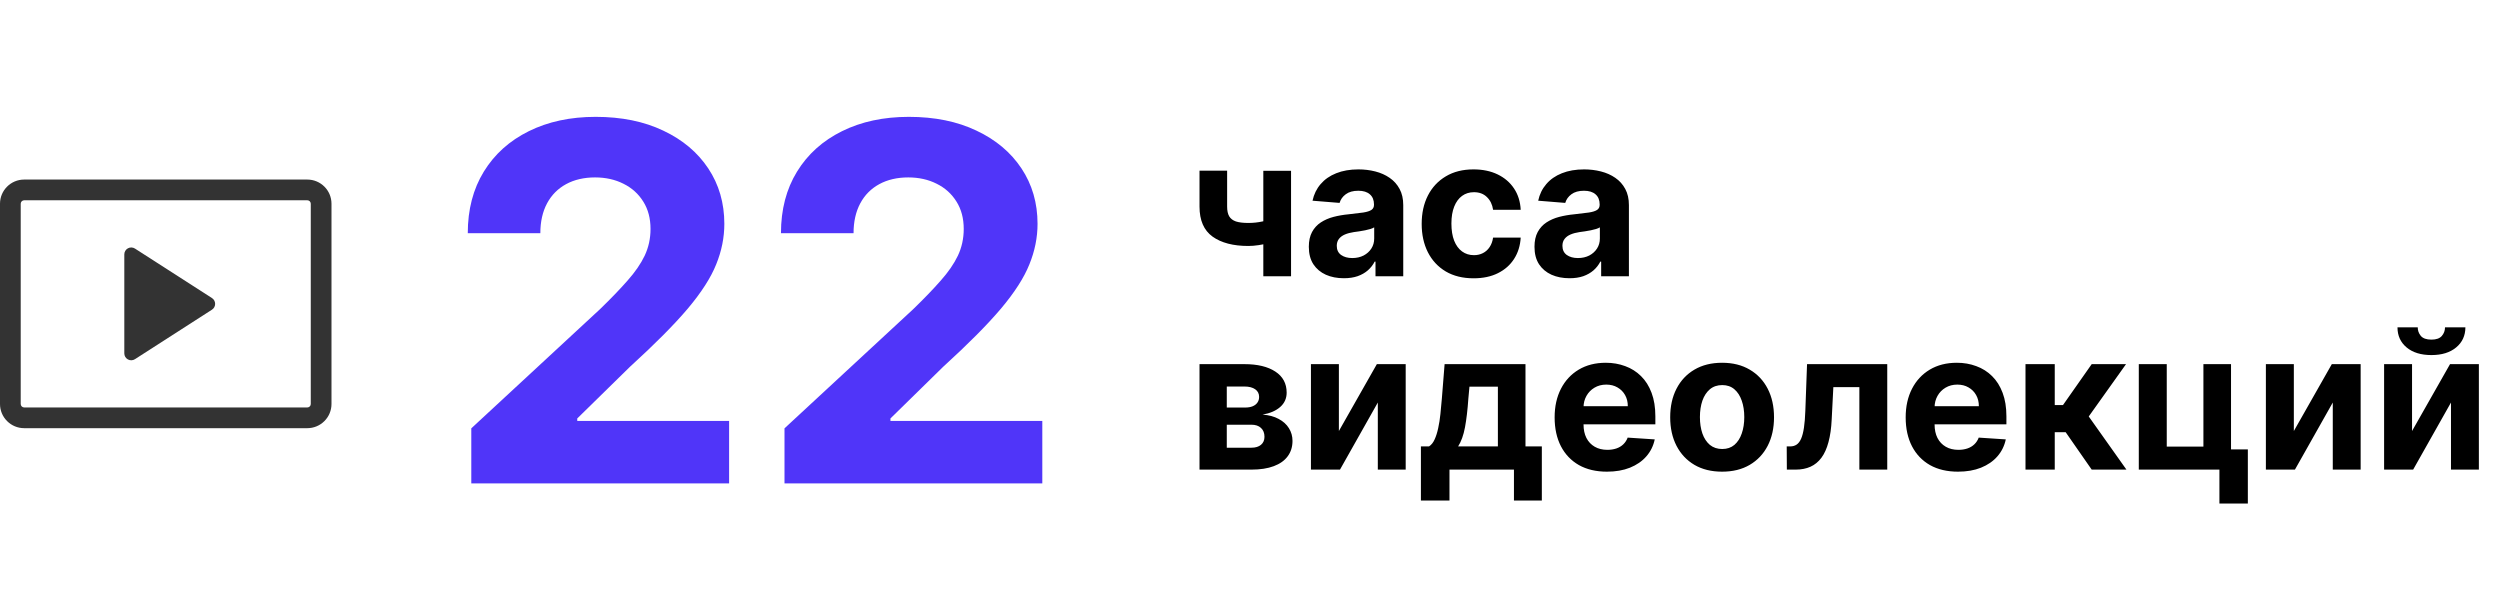 <?xml version="1.0" encoding="UTF-8"?> <svg xmlns="http://www.w3.org/2000/svg" width="181" height="44" viewBox="0 0 181 44" fill="none"> <path fill-rule="evenodd" clip-rule="evenodd" d="M1.75 14.5C1.684 14.5 1.62 14.526 1.573 14.573C1.526 14.62 1.5 14.684 1.5 14.75V29.25C1.5 29.388 1.612 29.5 1.75 29.5H22.25C22.316 29.5 22.38 29.474 22.427 29.427C22.474 29.38 22.5 29.316 22.5 29.25V14.75C22.5 14.684 22.474 14.62 22.427 14.573C22.38 14.526 22.316 14.5 22.25 14.5H1.75ZM0 14.75C0 13.784 0.784 13 1.75 13H22.25C23.216 13 24 13.784 24 14.75V29.25C24 29.714 23.816 30.159 23.487 30.487C23.159 30.816 22.714 31 22.25 31H1.75C1.286 31 0.841 30.816 0.513 30.487C0.184 30.159 0 29.714 0 29.25L0 14.75Z" fill="black" fill-opacity="0.8"></path> <path d="M9 25.584V18.416C9 18.326 9.024 18.238 9.07 18.161C9.116 18.084 9.182 18.021 9.261 17.978C9.339 17.935 9.428 17.914 9.518 17.917C9.607 17.92 9.695 17.948 9.77 17.996L15.346 21.579C15.417 21.624 15.475 21.686 15.515 21.76C15.555 21.834 15.576 21.916 15.576 22C15.576 22.084 15.555 22.166 15.515 22.24C15.475 22.313 15.417 22.376 15.346 22.421L9.77 26.005C9.695 26.053 9.607 26.081 9.518 26.084C9.428 26.087 9.339 26.066 9.261 26.023C9.182 25.98 9.116 25.917 9.07 25.84C9.024 25.763 9 25.675 9 25.585V25.584Z" fill="black" fill-opacity="0.8"></path> <path d="M34.122 35V31.011L43.442 22.382C44.234 21.615 44.899 20.925 45.436 20.311C45.981 19.697 46.395 19.097 46.676 18.509C46.957 17.912 47.098 17.268 47.098 16.578C47.098 15.811 46.923 15.151 46.574 14.597C46.224 14.034 45.747 13.604 45.142 13.305C44.537 12.999 43.851 12.845 43.084 12.845C42.283 12.845 41.584 13.007 40.987 13.331C40.391 13.655 39.93 14.119 39.606 14.724C39.283 15.329 39.121 16.05 39.121 16.885H33.867C33.867 15.172 34.254 13.685 35.03 12.423C35.805 11.162 36.892 10.186 38.29 9.496C39.688 8.805 41.298 8.46 43.122 8.46C44.997 8.46 46.629 8.793 48.019 9.457C49.416 10.114 50.503 11.026 51.278 12.193C52.054 13.361 52.442 14.699 52.442 16.207C52.442 17.196 52.246 18.172 51.854 19.135C51.47 20.098 50.784 21.168 49.795 22.344C48.807 23.511 47.413 24.913 45.615 26.55L41.793 30.296V30.474H52.787V35H34.122ZM56.798 35V31.011L66.118 22.382C66.91 21.615 67.575 20.925 68.112 20.311C68.657 19.697 69.071 19.097 69.352 18.509C69.633 17.912 69.774 17.268 69.774 16.578C69.774 15.811 69.599 15.151 69.25 14.597C68.9 14.034 68.423 13.604 67.818 13.305C67.213 12.999 66.527 12.845 65.76 12.845C64.959 12.845 64.26 13.007 63.663 13.331C63.066 13.655 62.606 14.119 62.282 14.724C61.959 15.329 61.797 16.05 61.797 16.885H56.542C56.542 15.172 56.93 13.685 57.706 12.423C58.481 11.162 59.568 10.186 60.966 9.496C62.363 8.805 63.974 8.46 65.798 8.46C67.673 8.46 69.305 8.793 70.694 9.457C72.092 10.114 73.179 11.026 73.954 12.193C74.73 13.361 75.118 14.699 75.118 16.207C75.118 17.196 74.921 18.172 74.529 19.135C74.146 20.098 73.46 21.168 72.471 22.344C71.483 23.511 70.089 24.913 68.291 26.55L64.468 30.296V30.474H75.463V35H56.798Z" fill="#5035F9"></path> <path d="M93.472 12.364V20H91.464V12.364H93.472ZM92.493 15.714V17.385C92.331 17.458 92.128 17.527 91.886 17.594C91.644 17.657 91.391 17.708 91.126 17.748C90.861 17.788 90.612 17.808 90.38 17.808C89.283 17.808 88.419 17.582 87.79 17.131C87.16 16.677 86.845 15.953 86.845 14.959V12.354H88.844V14.959C88.844 15.254 88.894 15.488 88.993 15.66C89.096 15.832 89.258 15.956 89.48 16.033C89.706 16.106 90.005 16.142 90.38 16.142C90.728 16.142 91.069 16.106 91.404 16.033C91.739 15.96 92.102 15.854 92.493 15.714ZM97.294 20.144C96.807 20.144 96.373 20.06 95.992 19.891C95.611 19.718 95.309 19.465 95.087 19.13C94.868 18.792 94.759 18.371 94.759 17.867C94.759 17.443 94.837 17.087 94.992 16.798C95.148 16.51 95.36 16.278 95.629 16.102C95.897 15.927 96.202 15.794 96.543 15.704C96.888 15.615 97.249 15.552 97.627 15.516C98.071 15.469 98.429 15.426 98.701 15.386C98.973 15.343 99.17 15.28 99.293 15.197C99.415 15.115 99.477 14.992 99.477 14.829V14.8C99.477 14.485 99.377 14.241 99.178 14.069C98.983 13.896 98.704 13.81 98.343 13.81C97.962 13.81 97.659 13.895 97.433 14.064C97.208 14.23 97.059 14.438 96.986 14.69L95.027 14.531C95.127 14.067 95.322 13.666 95.614 13.328C95.906 12.987 96.282 12.725 96.742 12.543C97.206 12.357 97.743 12.264 98.353 12.264C98.777 12.264 99.183 12.314 99.571 12.413C99.962 12.513 100.309 12.667 100.61 12.876C100.915 13.085 101.155 13.353 101.331 13.681C101.507 14.006 101.595 14.395 101.595 14.849V20H99.586V18.941H99.526C99.404 19.18 99.24 19.39 99.034 19.572C98.829 19.751 98.582 19.892 98.293 19.995C98.005 20.095 97.672 20.144 97.294 20.144ZM97.901 18.683C98.212 18.683 98.487 18.621 98.726 18.499C98.965 18.373 99.152 18.204 99.288 17.991C99.424 17.779 99.492 17.539 99.492 17.271V16.46C99.425 16.503 99.334 16.543 99.218 16.579C99.106 16.613 98.978 16.644 98.835 16.674C98.693 16.701 98.55 16.725 98.408 16.749C98.265 16.768 98.136 16.787 98.02 16.803C97.772 16.84 97.554 16.898 97.369 16.977C97.183 17.057 97.039 17.165 96.936 17.3C96.834 17.433 96.782 17.599 96.782 17.798C96.782 18.086 96.886 18.306 97.095 18.459C97.308 18.608 97.576 18.683 97.901 18.683ZM106.688 20.149C105.906 20.149 105.233 19.983 104.67 19.652C104.109 19.317 103.679 18.853 103.377 18.26C103.079 17.667 102.93 16.984 102.93 16.212C102.93 15.43 103.08 14.743 103.382 14.153C103.687 13.56 104.119 13.098 104.68 12.766C105.24 12.432 105.906 12.264 106.678 12.264C107.344 12.264 107.928 12.385 108.428 12.627C108.929 12.869 109.325 13.209 109.616 13.646C109.908 14.084 110.069 14.598 110.099 15.188H108.1C108.044 14.806 107.894 14.5 107.653 14.268C107.414 14.032 107.101 13.915 106.713 13.915C106.385 13.915 106.098 14.004 105.853 14.183C105.611 14.359 105.422 14.616 105.286 14.954C105.15 15.292 105.082 15.701 105.082 16.182C105.082 16.669 105.148 17.083 105.281 17.425C105.417 17.766 105.608 18.026 105.853 18.205C106.098 18.384 106.385 18.474 106.713 18.474C106.955 18.474 107.172 18.424 107.364 18.325C107.56 18.225 107.72 18.081 107.846 17.892C107.976 17.7 108.06 17.47 108.1 17.201H110.099C110.065 17.784 109.906 18.298 109.621 18.742C109.34 19.183 108.95 19.528 108.453 19.776C107.956 20.025 107.367 20.149 106.688 20.149ZM113.632 20.144C113.145 20.144 112.711 20.06 112.33 19.891C111.948 19.718 111.647 19.465 111.425 19.13C111.206 18.792 111.097 18.371 111.097 17.867C111.097 17.443 111.174 17.087 111.33 16.798C111.486 16.51 111.698 16.278 111.967 16.102C112.235 15.927 112.54 15.794 112.881 15.704C113.226 15.615 113.587 15.552 113.965 15.516C114.409 15.469 114.767 15.426 115.039 15.386C115.311 15.343 115.508 15.28 115.631 15.197C115.753 15.115 115.815 14.992 115.815 14.829V14.8C115.815 14.485 115.715 14.241 115.516 14.069C115.321 13.896 115.042 13.81 114.681 13.81C114.3 13.81 113.997 13.895 113.771 14.064C113.546 14.23 113.397 14.438 113.324 14.69L111.365 14.531C111.464 14.067 111.66 13.666 111.952 13.328C112.243 12.987 112.62 12.725 113.08 12.543C113.544 12.357 114.081 12.264 114.691 12.264C115.115 12.264 115.521 12.314 115.909 12.413C116.3 12.513 116.647 12.667 116.948 12.876C117.253 13.085 117.493 13.353 117.669 13.681C117.845 14.006 117.933 14.395 117.933 14.849V20H115.924V18.941H115.864C115.742 19.18 115.578 19.39 115.372 19.572C115.167 19.751 114.92 19.892 114.631 19.995C114.343 20.095 114.01 20.144 113.632 20.144ZM114.239 18.683C114.55 18.683 114.825 18.621 115.064 18.499C115.303 18.373 115.49 18.204 115.626 17.991C115.762 17.779 115.83 17.539 115.83 17.271V16.46C115.763 16.503 115.672 16.543 115.556 16.579C115.443 16.613 115.316 16.644 115.173 16.674C115.031 16.701 114.888 16.725 114.746 16.749C114.603 16.768 114.474 16.787 114.358 16.803C114.109 16.84 113.892 16.898 113.707 16.977C113.521 17.057 113.377 17.165 113.274 17.3C113.171 17.433 113.12 17.599 113.12 17.798C113.12 18.086 113.224 18.306 113.433 18.459C113.645 18.608 113.914 18.683 114.239 18.683ZM86.845 34V26.364H90.102C91.043 26.364 91.787 26.543 92.334 26.901C92.881 27.259 93.154 27.767 93.154 28.427C93.154 28.841 93 29.186 92.692 29.461C92.383 29.736 91.956 29.922 91.409 30.018C91.867 30.051 92.256 30.155 92.577 30.331C92.902 30.503 93.149 30.727 93.318 31.002C93.49 31.277 93.577 31.582 93.577 31.917C93.577 32.351 93.461 32.724 93.229 33.035C93 33.347 92.664 33.586 92.219 33.751C91.779 33.917 91.24 34 90.604 34H86.845ZM88.819 32.414H90.604C90.899 32.414 91.129 32.344 91.295 32.205C91.464 32.063 91.548 31.869 91.548 31.624C91.548 31.352 91.464 31.138 91.295 30.982C91.129 30.826 90.899 30.749 90.604 30.749H88.819V32.414ZM88.819 29.506H90.146C90.358 29.506 90.539 29.476 90.688 29.416C90.841 29.353 90.957 29.264 91.036 29.148C91.119 29.032 91.16 28.894 91.16 28.735C91.16 28.5 91.066 28.316 90.877 28.183C90.688 28.051 90.43 27.984 90.102 27.984H88.819V29.506ZM96.935 31.206L99.684 26.364H101.772V34H99.754V29.143L97.015 34H94.912V26.364H96.935V31.206ZM102.874 36.237V32.32H103.46C103.629 32.214 103.765 32.044 103.868 31.812C103.974 31.581 104.06 31.307 104.126 30.992C104.196 30.677 104.249 30.338 104.286 29.973C104.325 29.605 104.36 29.234 104.39 28.859L104.589 26.364H110.445V32.32H111.629V36.237H109.61V34H104.942V36.237H102.874ZM105.568 32.32H108.447V27.994H106.388L106.309 28.859C106.253 29.675 106.171 30.367 106.065 30.938C105.959 31.504 105.794 31.965 105.568 32.32ZM116.343 34.149C115.557 34.149 114.881 33.99 114.314 33.672C113.751 33.35 113.317 32.896 113.012 32.31C112.707 31.72 112.555 31.022 112.555 30.217C112.555 29.431 112.707 28.742 113.012 28.148C113.317 27.555 113.746 27.093 114.3 26.761C114.856 26.43 115.509 26.264 116.258 26.264C116.762 26.264 117.231 26.345 117.665 26.508C118.103 26.667 118.484 26.907 118.809 27.229C119.137 27.55 119.392 27.954 119.574 28.442C119.757 28.926 119.848 29.492 119.848 30.142V30.724H113.4V29.411H117.854C117.854 29.106 117.788 28.836 117.655 28.601C117.523 28.366 117.339 28.182 117.104 28.049C116.872 27.913 116.601 27.845 116.293 27.845C115.972 27.845 115.687 27.92 115.438 28.069C115.193 28.215 115.001 28.412 114.861 28.66C114.722 28.906 114.651 29.179 114.648 29.481V30.729C114.648 31.107 114.717 31.433 114.856 31.708C114.999 31.983 115.199 32.195 115.458 32.344C115.716 32.494 116.023 32.568 116.378 32.568C116.613 32.568 116.828 32.535 117.024 32.469C117.22 32.403 117.387 32.303 117.526 32.17C117.665 32.038 117.771 31.875 117.844 31.683L119.803 31.812C119.704 32.283 119.5 32.694 119.192 33.045C118.887 33.394 118.492 33.665 118.008 33.861C117.528 34.053 116.973 34.149 116.343 34.149ZM124.68 34.149C123.908 34.149 123.24 33.985 122.677 33.657C122.117 33.325 121.684 32.865 121.379 32.275C121.074 31.682 120.922 30.994 120.922 30.212C120.922 29.423 121.074 28.733 121.379 28.143C121.684 27.55 122.117 27.09 122.677 26.761C123.24 26.43 123.908 26.264 124.68 26.264C125.452 26.264 126.119 26.43 126.679 26.761C127.242 27.09 127.676 27.55 127.981 28.143C128.286 28.733 128.439 29.423 128.439 30.212C128.439 30.994 128.286 31.682 127.981 32.275C127.676 32.865 127.242 33.325 126.679 33.657C126.119 33.985 125.452 34.149 124.68 34.149ZM124.69 32.508C125.041 32.508 125.335 32.409 125.57 32.21C125.805 32.008 125.983 31.733 126.102 31.385C126.225 31.037 126.286 30.641 126.286 30.197C126.286 29.753 126.225 29.357 126.102 29.009C125.983 28.66 125.805 28.385 125.57 28.183C125.335 27.981 125.041 27.88 124.69 27.88C124.336 27.88 124.037 27.981 123.795 28.183C123.557 28.385 123.376 28.66 123.253 29.009C123.134 29.357 123.074 29.753 123.074 30.197C123.074 30.641 123.134 31.037 123.253 31.385C123.376 31.733 123.557 32.008 123.795 32.21C124.037 32.409 124.336 32.508 124.69 32.508ZM129.368 34L129.358 32.32H129.612C129.791 32.32 129.945 32.276 130.074 32.19C130.207 32.101 130.316 31.957 130.403 31.758C130.489 31.559 130.557 31.296 130.606 30.967C130.656 30.636 130.689 30.228 130.706 29.744L130.83 26.364H136.637V34H134.618V28.029H132.734L132.615 30.361C132.585 31 132.507 31.551 132.381 32.011C132.259 32.472 132.088 32.85 131.869 33.145C131.65 33.437 131.387 33.652 131.079 33.791C130.77 33.93 130.412 34 130.005 34H129.368ZM141.759 34.149C140.973 34.149 140.297 33.99 139.73 33.672C139.167 33.35 138.733 32.896 138.428 32.31C138.123 31.72 137.971 31.022 137.971 30.217C137.971 29.431 138.123 28.742 138.428 28.148C138.733 27.555 139.162 27.093 139.716 26.761C140.272 26.43 140.925 26.264 141.674 26.264C142.178 26.264 142.647 26.345 143.081 26.508C143.519 26.667 143.9 26.907 144.225 27.229C144.553 27.55 144.808 27.954 144.99 28.442C145.173 28.926 145.264 29.492 145.264 30.142V30.724H138.816V29.411H143.27C143.27 29.106 143.204 28.836 143.071 28.601C142.939 28.366 142.755 28.182 142.52 28.049C142.288 27.913 142.017 27.845 141.709 27.845C141.388 27.845 141.103 27.92 140.854 28.069C140.609 28.215 140.417 28.412 140.277 28.66C140.138 28.906 140.067 29.179 140.064 29.481V30.729C140.064 31.107 140.133 31.433 140.272 31.708C140.415 31.983 140.615 32.195 140.874 32.344C141.132 32.494 141.439 32.568 141.794 32.568C142.029 32.568 142.244 32.535 142.44 32.469C142.636 32.403 142.803 32.303 142.942 32.17C143.081 32.038 143.187 31.875 143.26 31.683L145.219 31.812C145.12 32.283 144.916 32.694 144.608 33.045C144.303 33.394 143.908 33.665 143.424 33.861C142.944 34.053 142.389 34.149 141.759 34.149ZM146.646 34V26.364H148.764V29.327H149.36L151.439 26.364H153.924L151.225 30.152L153.954 34H151.439L149.554 31.291H148.764V34H146.646ZM161.526 26.364V32.538H162.744V36.456H160.686V34H154.849V26.364H156.873V32.334H159.527V26.364H161.526ZM166.074 31.206L168.823 26.364H170.911V34H168.893V29.143L166.153 34H164.05V26.364H166.074V31.206ZM174.632 31.206L177.382 26.364H179.47V34H177.451V29.143L174.712 34H172.609V26.364H174.632V31.206ZM177.019 23.699H178.495C178.492 24.302 178.268 24.788 177.824 25.155C177.383 25.523 176.787 25.707 176.034 25.707C175.279 25.707 174.68 25.523 174.24 25.155C173.799 24.788 173.578 24.302 173.578 23.699H175.045C175.042 23.928 175.115 24.133 175.264 24.315C175.416 24.498 175.673 24.589 176.034 24.589C176.386 24.589 176.637 24.499 176.79 24.32C176.942 24.141 177.019 23.934 177.019 23.699Z" fill="black"></path> </svg> 